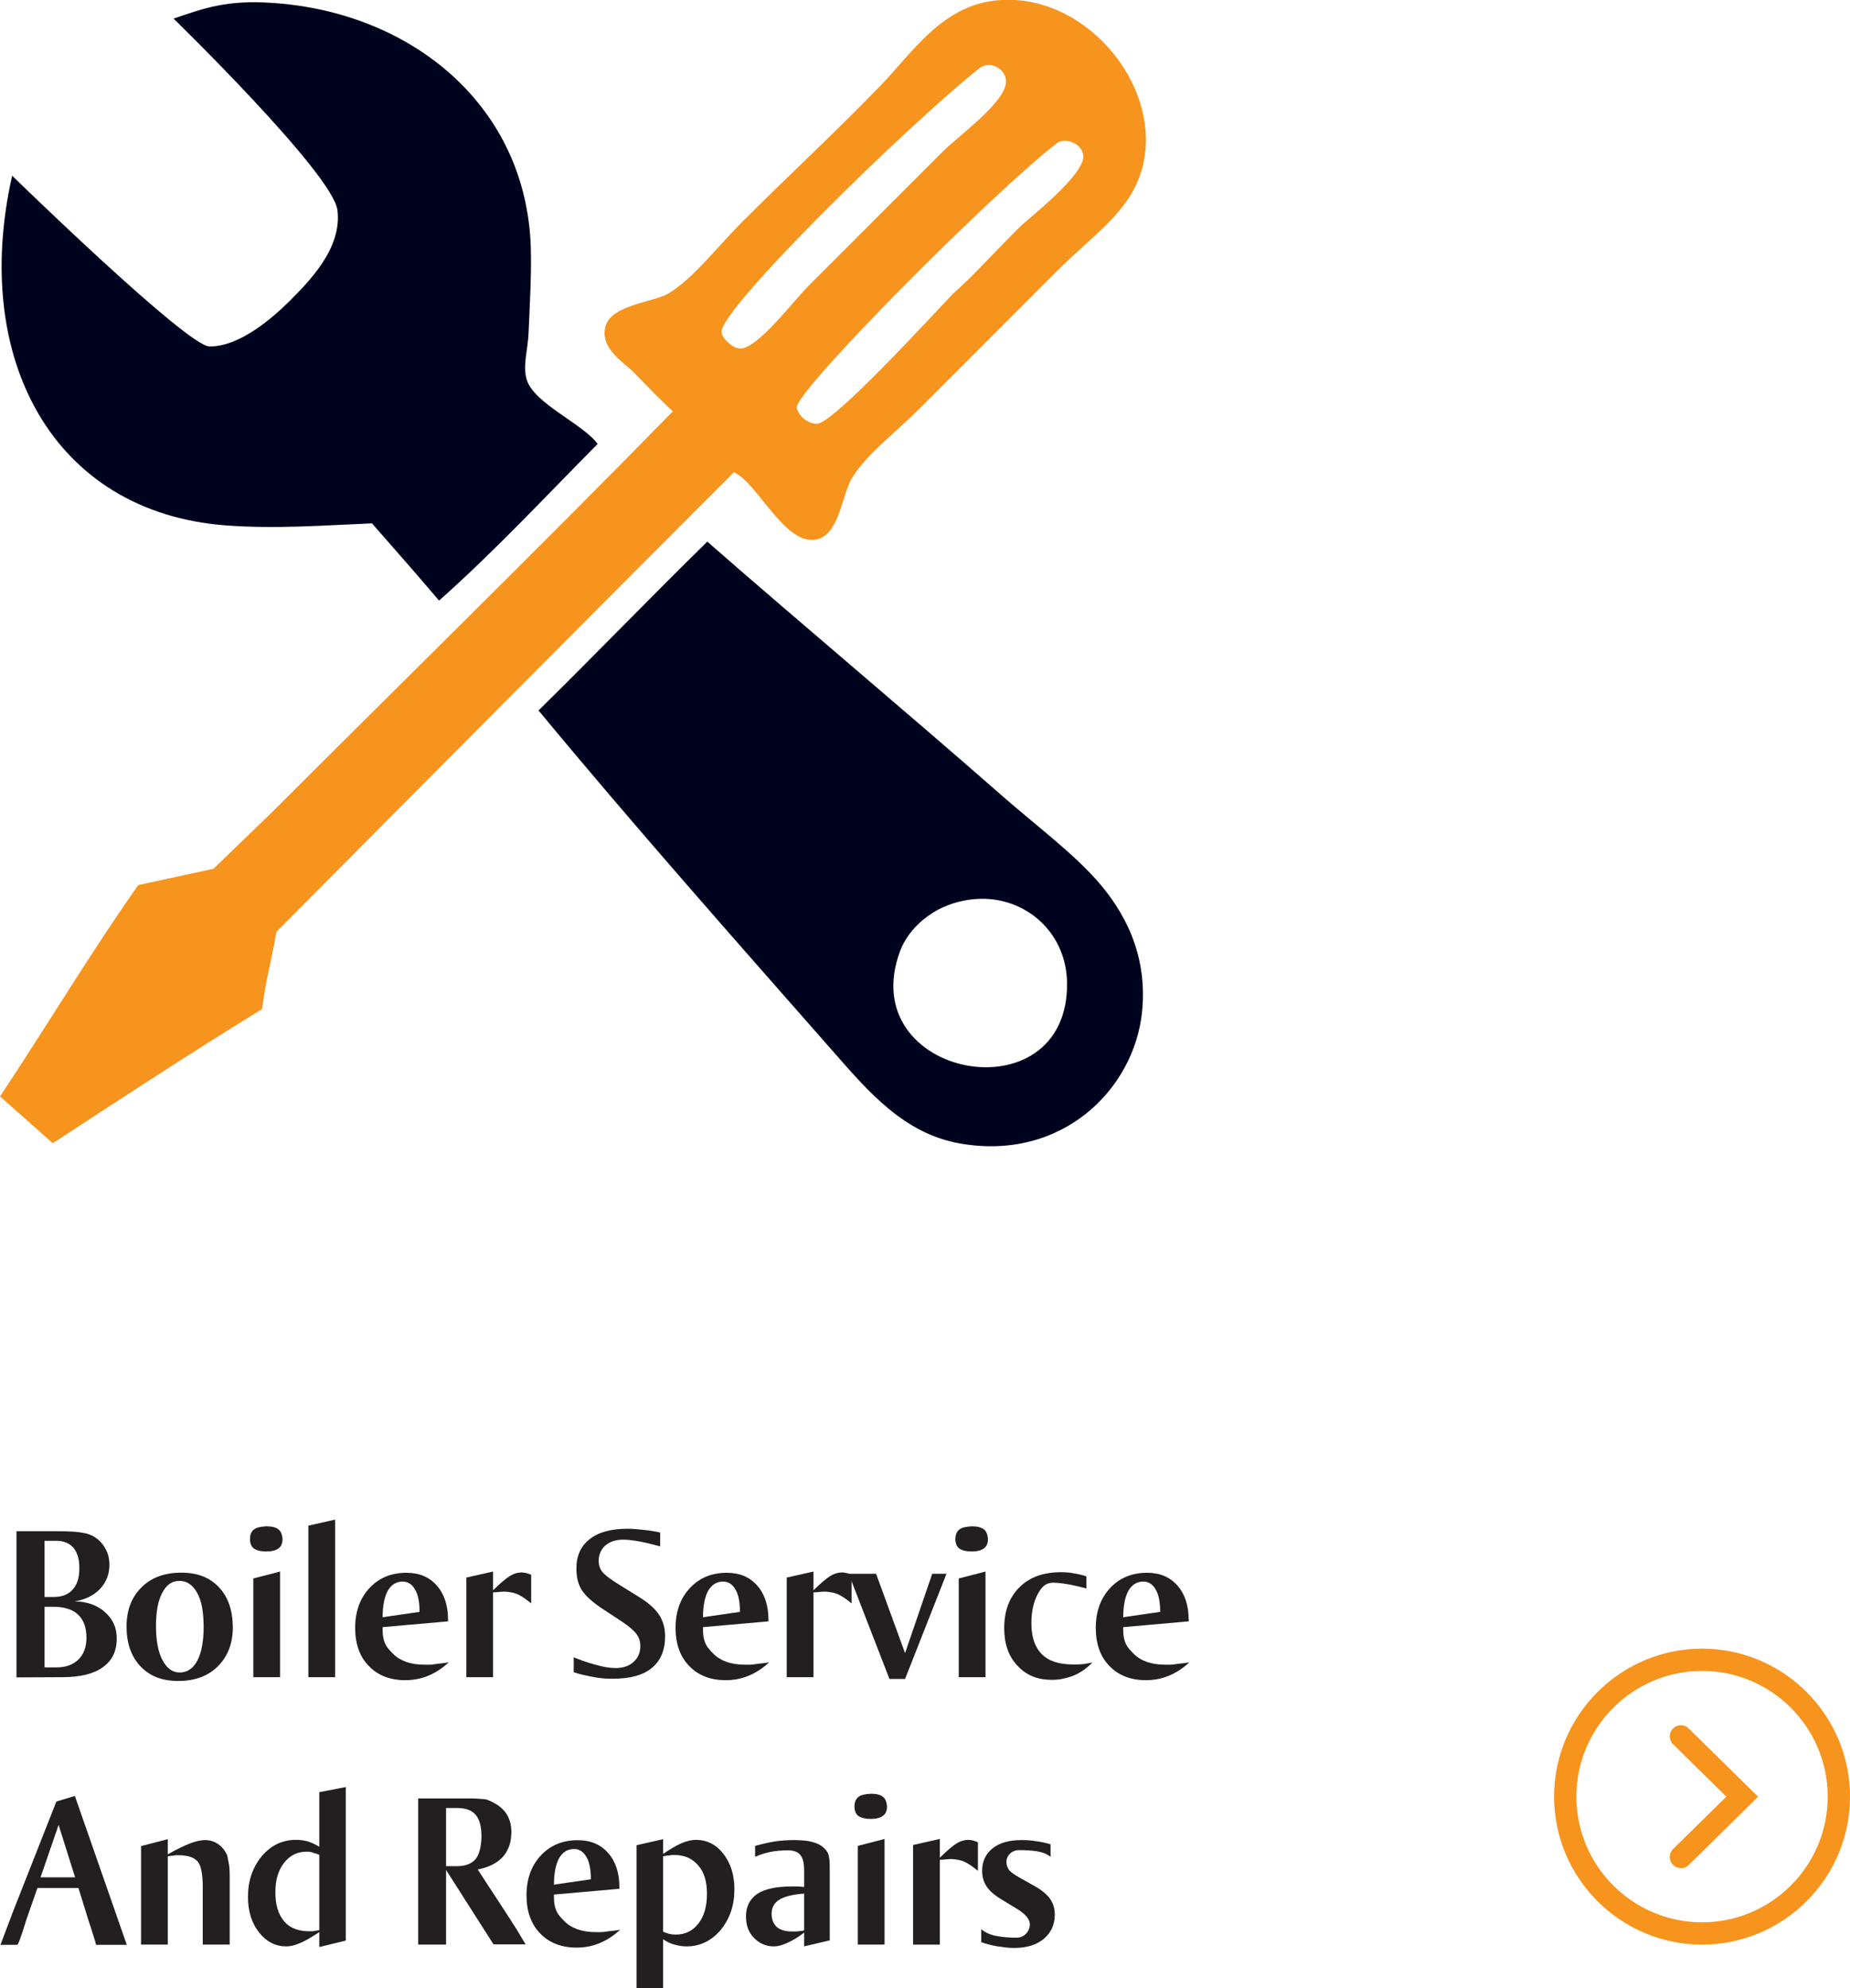 <svg xmlns="http://www.w3.org/2000/svg" id="Layer_1" data-name="Layer 1" viewBox="0 0 166.06 178.44"><defs><style>      .cls-1 {        fill: #231f20;      }      .cls-2 {        fill: #00031d;      }      .cls-3 {        fill: #f7941d;      }    </style></defs><g><path class="cls-3" d="M91.58,20.33c.81-.79,5.85-4.69,5.66-6.38-.13-1.11-1.65-1.65-2.37-1.1-5.67,4.35-23.48,22.23-23.35,23.72.04.49.78,1.47,1.82,1.46,1.47-.02,10.25-9.63,12.22-11.68,2.13-1.91,3.7-3.74,6.02-6.02M64.76,29.82c.06.55,1,1.43,1.64,1.46,1.57.07,4.73-4.18,6.2-5.65,4.15-4.15,7.86-7.86,12.04-12.04,1.47-1.47,5.82-4.55,5.66-6.38-.1-1.13-1.51-1.78-2.37-1.1-6.4,5.07-23.38,21.69-23.17,23.72M65.86,42.4c-13.71,13.72-27.39,27.47-41.05,41.23-.38,2.35-1,4.47-1.28,6.93-6.37,3.9-12.58,7.98-18.79,12.04l-4.74-4.2c4.18-6.28,8.09-12.83,12.41-18.97l6.75-1.46,5.29-5.11c11.91-11.91,24.36-24.09,35.94-35.94-1.16-1.09-2.11-2.07-3.47-3.47-.92-.95-3.13-2.17-2.56-4.2.54-1.9,4.4-2.15,5.66-2.92,2.22-1.36,4.35-4.15,6.39-6.2,4.22-4.25,8.27-7.95,12.59-12.41,2.87-2.97,5.46-7.07,10.22-7.66,9.22-1.14,17.35,10.38,11.86,18.06-1.55,2.17-3.96,3.96-6.2,6.2-4.09,4.09-8.22,8.22-12.4,12.41-2.16,2.15-4.76,4.09-6.02,6.2-.88,1.47-1.12,4.99-3.1,5.47-2.86.7-5.28-5-7.48-6.02"></path><path class="cls-2" d="M53.64,39.85c-4.7,4.73-9.23,9.62-14.23,14.05-1.98-2.34-4.01-4.63-6.02-6.93-4.38.18-8.63.52-13.14.18C4.82,45.98-2.63,32.25,1.09,15.77c0,0,15.67,15.28,17.7,15.32,2.68.05,5.66-2.54,7.19-4.06,1.85-1.85,4.73-4.78,4.31-8.17-.41-3.28-14.71-17.19-14.71-17.19C18.44.69,20.4-.01,24.45.26c12.31.82,22.47,8.95,23.17,21.35.13,2.36-.06,5.66-.18,8.39-.06,1.32-.52,2.78-.18,4.01.6,2.19,5.1,4.03,6.39,5.84"></path><path class="cls-2" d="M80.82,85.28c-4.34,11.46,15.12,15.12,14.96,2.92-.06-4.74-4.08-8.02-8.57-7.48-3.62.43-5.72,2.81-6.39,4.56M48.35,63.75c5.09-5,10.04-10.15,15.14-15.14,8.18,7.16,17.95,15.34,26.45,22.8,3,2.63,6.34,5.12,8.57,7.66,2.36,2.69,4.51,6.5,4.01,11.68-.68,6.99-7.19,13.52-16.42,11.86-4.94-.89-8.13-4.62-11.13-8.03-9.07-10.32-18-20.39-26.64-30.83"></path></g><g><path class="cls-1" d="M7.4,137.56c.41.05.79.19,1.12.4.41.27.73.62.96,1.06.23.41.34.89.34,1.42,0,.84-.28,1.56-.84,2.16-.57.59-1.33.96-2.28,1.12,1.12.01,2.03.34,2.74.98.69.61,1.04,1.39,1.04,2.34,0,1.13-.41,1.99-1.24,2.58-.83.6-2.03.9-3.62.9l-4.14.02v-13.12h3.72c1.05,0,1.79.05,2.2.14ZM4,143.32h.84c.73,0,1.29-.22,1.68-.66.4-.44.6-1.06.6-1.86.01-.41-.03-.78-.12-1.09s-.23-.58-.4-.79c-.36-.43-.88-.64-1.56-.64h-1.04v5.04ZM4,149.64h1.08c.81,0,1.47-.23,1.96-.7.48-.48.72-1.13.72-1.96,0-.92-.25-1.61-.76-2.08-.49-.47-1.25-.7-2.28-.7h-.72v5.44Z"></path><path class="cls-1" d="M12.7,142.46c.88-.88,2.07-1.32,3.56-1.32s2.55.43,3.38,1.3c.81.84,1.23,2.01,1.26,3.52.01,1.48-.43,2.67-1.34,3.58-.88.88-2.07,1.32-3.56,1.32s-2.56-.44-3.4-1.32c-.83-.89-1.24-2.08-1.24-3.56s.45-2.64,1.34-3.52ZM14.56,142.96c-.37.69-.56,1.68-.56,2.96s.19,2.33.58,3.06c.39.75.91,1.12,1.56,1.12s1.21-.36,1.58-1.08c.37-.71.56-1.72.56-3.04,0-.64-.05-1.21-.14-1.72s-.24-.94-.44-1.3c-.39-.72-.92-1.08-1.6-1.08s-1.17.36-1.54,1.08Z"></path><path class="cls-1" d="M25,137.26c.21.16.33.45.36.86,0,.39-.12.67-.36.84-.25.19-.62.28-1.1.28s-.86-.09-1.1-.26c-.24-.17-.36-.46-.36-.86s.12-.67.36-.86c.2-.16.57-.25,1.1-.28.51,0,.87.09,1.1.28ZM25.14,150.52h-2.4v-8.86l2.4-.62v9.48Z"></path><path class="cls-1" d="M30.08,150.52h-2.4v-13.6l2.4-.54v14.14Z"></path><path class="cls-1" d="M34.34,146.02v.16c0,.31.02.57.06.78.04.21.1.4.18.57.08.17.18.32.3.46.12.14.26.29.42.45.65.64,1.59.96,2.82.96.13,0,.28,0,.43,0s.32-.02.51-.05c.17-.03.36-.05.57-.07.21-.02.42-.05.65-.09-.56.52-1.17.92-1.84,1.2-.65.27-1.34.4-2.06.4-1.37,0-2.47-.43-3.28-1.28-.81-.83-1.22-1.97-1.22-3.42s.43-2.65,1.28-3.56c.85-.92,1.96-1.38,3.32-1.38,1.15,0,2.05.38,2.72,1.14.68.76,1.02,1.8,1.02,3.12v.1l-5.88.52ZM37.26,142.66c-.27-.48-.64-.72-1.12-.72-.56,0-1,.27-1.32.8-.31.55-.47,1.35-.48,2.4l3.32-.48c0-.88-.13-1.55-.4-2Z"></path><path class="cls-1" d="M44.26,142.72c.67-.65,1.18-1.09,1.54-1.3.33-.2.67-.3,1.02-.3.13,0,.28.02.44.06.07.03.14.05.21.07.07.02.14.05.21.09v2.56c-.48-.4-.9-.68-1.26-.84-.17-.07-.35-.12-.53-.15-.18-.03-.38-.06-.59-.07-.15,0-.42.02-.82.06-.11,0-.18,0-.22.02v7.6h-2.4v-8.94l2.4-.54v1.68Z"></path><path class="cls-1" d="M59.26,138.78c-.45-.12-.85-.22-1.18-.3-.33-.08-.7-.15-1.09-.21-.39-.06-.75-.09-1.07-.09-.64,0-1.17.17-1.58.52-.4.36-.6.82-.6,1.38,0,.39.11.71.32.98.21.28.72.67,1.52,1.16l1.74,1.08c.85.52,1.47,1.06,1.84,1.62.36.55.54,1.19.54,1.94,0,1.24-.4,2.19-1.2,2.84-.77.64-1.94.96-3.5.96-.27,0-.54,0-.81-.03-.27-.02-.56-.06-.85-.11-.28-.05-.57-.11-.88-.18-.31-.07-.63-.15-.96-.26v-1.34c.51.2.95.36,1.32.48.37.12.78.23,1.22.33.44.1.85.15,1.22.15.67,0,1.2-.18,1.6-.54.41-.36.62-.84.62-1.44,0-.4-.11-.75-.34-1.06-.23-.32-.66-.69-1.3-1.12l-1.92-1.26c-.39-.27-.72-.53-1-.78-.28-.25-.51-.52-.7-.8-.32-.52-.48-1.15-.48-1.9-.01-1.15.38-2.03,1.18-2.66.79-.63,1.92-.94,3.4-.94.23,0,.46.01.71.03.25.02.49.04.73.07.48.04.98.12,1.5.24v1.24Z"></path><path class="cls-1" d="M63.1,146.02v.16c0,.31.02.57.06.78.04.21.1.4.18.57.08.17.18.32.3.46.12.14.26.29.42.45.65.64,1.59.96,2.82.96.13,0,.28,0,.43,0s.32-.02.51-.05c.17-.03.36-.05.57-.07.21-.02.42-.05.65-.09-.56.52-1.17.92-1.84,1.2-.65.27-1.34.4-2.06.4-1.37,0-2.47-.43-3.28-1.28-.81-.83-1.22-1.97-1.22-3.42s.43-2.65,1.28-3.56c.85-.92,1.96-1.38,3.32-1.38,1.15,0,2.05.38,2.72,1.14.68.76,1.02,1.8,1.02,3.12v.1l-5.88.52ZM66.02,142.66c-.27-.48-.64-.72-1.12-.72-.56,0-1,.27-1.32.8-.31.55-.47,1.35-.48,2.4l3.32-.48c0-.88-.13-1.55-.4-2Z"></path><path class="cls-1" d="M73.02,142.72c.67-.65,1.18-1.09,1.54-1.3.33-.2.67-.3,1.02-.3.13,0,.28.02.44.06.07.03.14.05.21.07.07.02.14.05.21.09v2.56c-.48-.4-.9-.68-1.26-.84-.17-.07-.35-.12-.53-.15-.18-.03-.38-.06-.59-.07-.15,0-.42.02-.82.06-.11,0-.18,0-.22.02v7.6h-2.4v-8.94l2.4-.54v1.68Z"></path><path class="cls-1" d="M81.24,148.36l2.44-7.12h1.28l-3.72,9.44h-1.4l-3.66-9.44h2.46l2.6,7.12Z"></path><path class="cls-1" d="M88.32,137.26c.21.16.33.45.36.86,0,.39-.12.67-.36.84-.25.19-.62.28-1.1.28s-.86-.09-1.1-.26c-.24-.17-.36-.46-.36-.86s.12-.67.36-.86c.2-.16.57-.25,1.1-.28.51,0,.87.09,1.1.28ZM88.46,150.52h-2.4v-8.86l2.4-.62v9.48Z"></path><path class="cls-1" d="M97.52,142.56c-.41-.11-.77-.19-1.07-.26-.3-.07-.62-.13-.97-.18-.35-.05-.66-.08-.94-.08-.33,0-.6.09-.81.26-.21.17-.4.43-.59.78-.37.69-.56,1.57-.56,2.62,0,1.21.31,2.13.94,2.76s1.56.92,2.84.92c.19,0,.35,0,.5-.01.15,0,.29-.02.44-.03.15-.03.28-.05.4-.07.12-.02.24-.04.36-.07-.52.53-1.09.93-1.7,1.18-.31.12-.62.21-.94.28-.32.07-.65.1-1,.1-.64,0-1.22-.1-1.73-.31-.51-.21-.97-.53-1.37-.97-.79-.84-1.18-1.96-1.18-3.36,0-1.53.45-2.75,1.36-3.66.91-.91,2.15-1.36,3.72-1.36.19,0,.38,0,.57.02.19.01.39.04.59.08.19.03.38.06.57.11.19.05.38.1.57.17v1.08Z"></path><path class="cls-1" d="M100.82,146.02v.16c0,.31.02.57.06.78.04.21.1.4.18.57.08.17.18.32.3.46.12.14.26.29.42.45.65.64,1.59.96,2.82.96.13,0,.28,0,.43,0s.32-.02.51-.05c.17-.03.36-.05.57-.07.21-.02.42-.05.65-.09-.56.52-1.17.92-1.84,1.2-.65.27-1.34.4-2.06.4-1.37,0-2.47-.43-3.28-1.28-.81-.83-1.22-1.97-1.22-3.42s.43-2.65,1.28-3.56c.85-.92,1.96-1.38,3.32-1.38,1.15,0,2.05.38,2.72,1.14.68.76,1.02,1.8,1.02,3.12v.1l-5.88.52ZM103.74,142.66c-.27-.48-.64-.72-1.12-.72-.56,0-1,.27-1.32.8-.31.55-.47,1.35-.48,2.4l3.32-.48c0-.88-.13-1.55-.4-2Z"></path></g><g><path class="cls-1" d="M11.38,174.54h-2.76s-.03-.15-.08-.33c-.05-.18-.12-.38-.19-.6-.07-.22-.14-.44-.21-.66-.07-.22-.12-.38-.16-.49l-.02-.06-.92-2.96h-3.68l-1,2.86c-.03.08-.08.24-.15.48s-.15.49-.24.75c-.09.26-.17.49-.25.7-.08.21-.14.31-.18.31H.04s.07-.18.18-.47c.11-.29.22-.6.35-.93.13-.33.24-.64.35-.92.11-.28.16-.43.16-.44l3.98-10.1,1.66-.5,4.66,13.36ZM3.64,168.48h3.1l-1.48-4.7-1.62,4.7Z"></path><path class="cls-1" d="M20.61,167.95c0,.17.01.36.01.57v6h-2.42v-5.16c0-1.16-.15-1.93-.46-2.3-.32-.37-.89-.56-1.72-.56h-.22c-.07,0-.15.01-.24.04-.16,0-.33.02-.5.06v7.92h-2.4v-8.84l2.4-.62v1.36c.8-.45,1.47-.78,2-.98.52-.2.97-.3,1.34-.3.44,0,.83.12,1.18.36.35.24.61.57.8.98.03.09.06.24.1.45s.07.39.1.55c.01.15.02.3.03.47Z"></path><path class="cls-1" d="M31.04,174.16l-2.38.58v-1.34c-.35.23-.66.42-.95.59-.29.17-.54.3-.77.39-.47.2-.87.3-1.22.3-.96.01-1.78-.4-2.46-1.24-.67-.85-1-1.91-1-3.18-.01-1.43.4-2.65,1.24-3.68.83-.97,1.85-1.46,3.06-1.46.39,0,.75.05,1.08.14.33.11.67.27,1.02.48v-4.9l2.38-.46v13.78ZM28.1,166.26c-.09-.03-.19-.05-.28-.06-.09-.01-.19-.02-.3-.02-.83,0-1.5.33-2.02,1s-.78,1.53-.78,2.6c-.01,1.12.24,1.99.76,2.62.25.31.56.53.92.68.36.15.77.23,1.24.24.07,0,.14,0,.21,0s.16,0,.25,0c.08-.03.17-.04.26-.05s.19-.02.3-.05v-6.76c-.19-.08-.37-.14-.56-.18Z"></path><path class="cls-1" d="M42.58,161.41c.2,0,.37.02.52.03.31.01.51.04.62.08.72.27,1.27.64,1.64,1.12.36.48.54,1.07.54,1.78,0,.91-.25,1.65-.76,2.22-.51.56-1.26.94-2.26,1.14l2.94,4.5c.12.2.23.38.34.54.11.16.21.32.31.49.1.17.21.35.32.54s.24.41.39.65h-2.88l-4.26-6.68v6.7h-2.5v-13.12h4.36c.25,0,.48,0,.68,0ZM40.04,167.48h.98c.75,0,1.3-.21,1.66-.62.33-.4.51-1.07.54-2,0-.92-.17-1.58-.52-1.98-.33-.41-.89-.62-1.68-.62h-.98v5.22Z"></path><path class="cls-1" d="M49.72,170.02v.16c0,.31.02.57.06.78.04.21.1.4.18.57.08.17.18.32.3.46.12.14.26.29.42.45.65.64,1.59.96,2.82.96.13,0,.28,0,.43,0s.32-.02.51-.05c.17-.03.36-.05.57-.07.21-.02.42-.05.65-.09-.56.52-1.17.92-1.84,1.2-.65.27-1.34.4-2.06.4-1.37,0-2.47-.43-3.28-1.28-.81-.83-1.22-1.97-1.22-3.42s.43-2.65,1.28-3.56c.85-.92,1.96-1.38,3.32-1.38,1.15,0,2.05.38,2.72,1.14.68.76,1.02,1.8,1.02,3.12v.1l-5.88.52ZM52.64,166.66c-.27-.48-.64-.72-1.12-.72-.56,0-1,.27-1.32.8-.31.55-.47,1.35-.48,2.4l3.32-.48c0-.88-.13-1.55-.4-2Z"></path><path class="cls-1" d="M59.52,166.38c.67-.45,1.23-.78,1.7-.98.48-.19.89-.28,1.24-.28.99,0,1.81.41,2.46,1.24.67.85,1,1.91,1,3.18.01,1.43-.4,2.65-1.24,3.68-.83.97-1.85,1.46-3.06,1.46-.33,0-.69-.05-1.08-.16-.35-.09-.69-.25-1.02-.48v4.4h-2.38v-12.84l2.38-.54v1.32ZM59.79,173.47c.09.03.18.06.29.09.17.04.37.06.58.06.85,0,1.53-.33,2.04-1,.51-.67.76-1.55.76-2.66s-.26-1.94-.78-2.54c-.27-.31-.57-.54-.92-.7s-.75-.24-1.22-.24h-.22c-.07,0-.14.01-.22.04-.08,0-.17,0-.26.02-.09.01-.2.03-.32.06v6.76c.09.04.18.08.27.11Z"></path><path class="cls-1" d="M74.48,171.52v2.62l-2.3.54v-1.24c-.49.39-.99.69-1.5.92-.47.21-.86.32-1.18.32-.71.01-1.31-.24-1.82-.76-.48-.49-.72-1.13-.72-1.92,0-.89.34-1.57,1.02-2.04.68-.44,1.73-.66,3.14-.66h.38c.16,0,.35.01.58.04h.1v-1.46c0-.67-.11-1.13-.34-1.4-.11-.15-.26-.25-.46-.32-.2-.07-.41-.1-.64-.1-.6,0-1.13.05-1.58.14-.45.09-.91.24-1.38.44v-.98c.29-.08.59-.15.88-.22.29-.07.59-.13.88-.18.57-.08,1.15-.12,1.74-.12.37,0,.71.02,1,.05.29.03.56.09.8.17.45.13.81.37,1.08.7.12.15.2.33.24.54.05.2.08.54.08,1.02v3.9ZM69.94,170.5c-.45.28-.68.7-.68,1.26,0,.48.15.87.46,1.18.33.27.78.4,1.34.4h.32c.11,0,.21,0,.3-.02.09-.01.18-.02.26-.03.08,0,.16-.02.24-.05v-3.3c-1.04.08-1.79.27-2.24.56Z"></path><path class="cls-1" d="M79.26,161.26c.21.16.33.45.36.86,0,.39-.12.67-.36.84-.25.19-.62.28-1.1.28s-.86-.09-1.1-.26c-.24-.17-.36-.46-.36-.86s.12-.67.36-.86c.2-.16.57-.25,1.1-.28.51,0,.87.09,1.1.28ZM79.4,174.52h-2.4v-8.86l2.4-.62v9.48Z"></path><path class="cls-1" d="M84.36,166.72c.67-.65,1.18-1.09,1.54-1.3.33-.2.67-.3,1.02-.3.13,0,.28.02.44.06.07.03.14.05.21.07.07.02.14.05.21.09v2.56c-.48-.4-.9-.68-1.26-.84-.17-.07-.35-.12-.53-.15-.18-.03-.38-.06-.59-.07-.15,0-.42.02-.82.06-.11,0-.18,0-.22.02v7.6h-2.4v-8.94l2.4-.54v1.68Z"></path><path class="cls-1" d="M94.3,166.64c-.36-.27-.78-.43-1.26-.5-.48-.07-1-.1-1.56-.1-.33,0-.61.11-.82.32-.21.2-.32.45-.32.76,0,.24.08.48.24.72.17.19.47.4.88.64l1.36.76c.65.36,1.13.75,1.44,1.18.28.4.42.87.42,1.42,0,.88-.33,1.6-.98,2.16-.67.55-1.55.82-2.66.82-.24,0-.48-.01-.73-.04s-.5-.06-.75-.1c-.51-.08-1-.21-1.48-.38v-1.16c.37.31.83.51,1.38.61.55.1,1.13.15,1.76.15.35,0,.63-.11.86-.34.24-.24.36-.53.36-.86,0-.45-.38-.91-1.14-1.38l-.1-.06-1.38-.84c-.6-.37-1.02-.75-1.26-1.12-.27-.41-.4-.87-.4-1.38-.01-.85.3-1.53.94-2.04.61-.49,1.47-.74,2.58-.74.23,0,.45,0,.66.02.21.01.43.04.66.08.23.03.44.06.65.11s.42.1.65.17v1.12Z"></path></g><path class="cls-3" d="M150.88,167.65c-.26,0-.52-.1-.71-.3-.39-.39-.38-1.03.01-1.41l4.78-4.7-4.78-4.7c-.39-.39-.4-1.02-.01-1.41.39-.39,1.02-.4,1.41-.01l6.23,6.13-6.23,6.13c-.19.19-.45.29-.7.29Z"></path><path class="cls-3" d="M152.78,174.52c-7.32,0-13.28-5.96-13.28-13.28s5.96-13.28,13.28-13.28,13.28,5.96,13.28,13.28-5.96,13.28-13.28,13.28ZM152.78,149.96c-6.22,0-11.28,5.06-11.28,11.28s5.06,11.28,11.28,11.28,11.28-5.06,11.28-11.28-5.06-11.28-11.28-11.28Z"></path></svg>